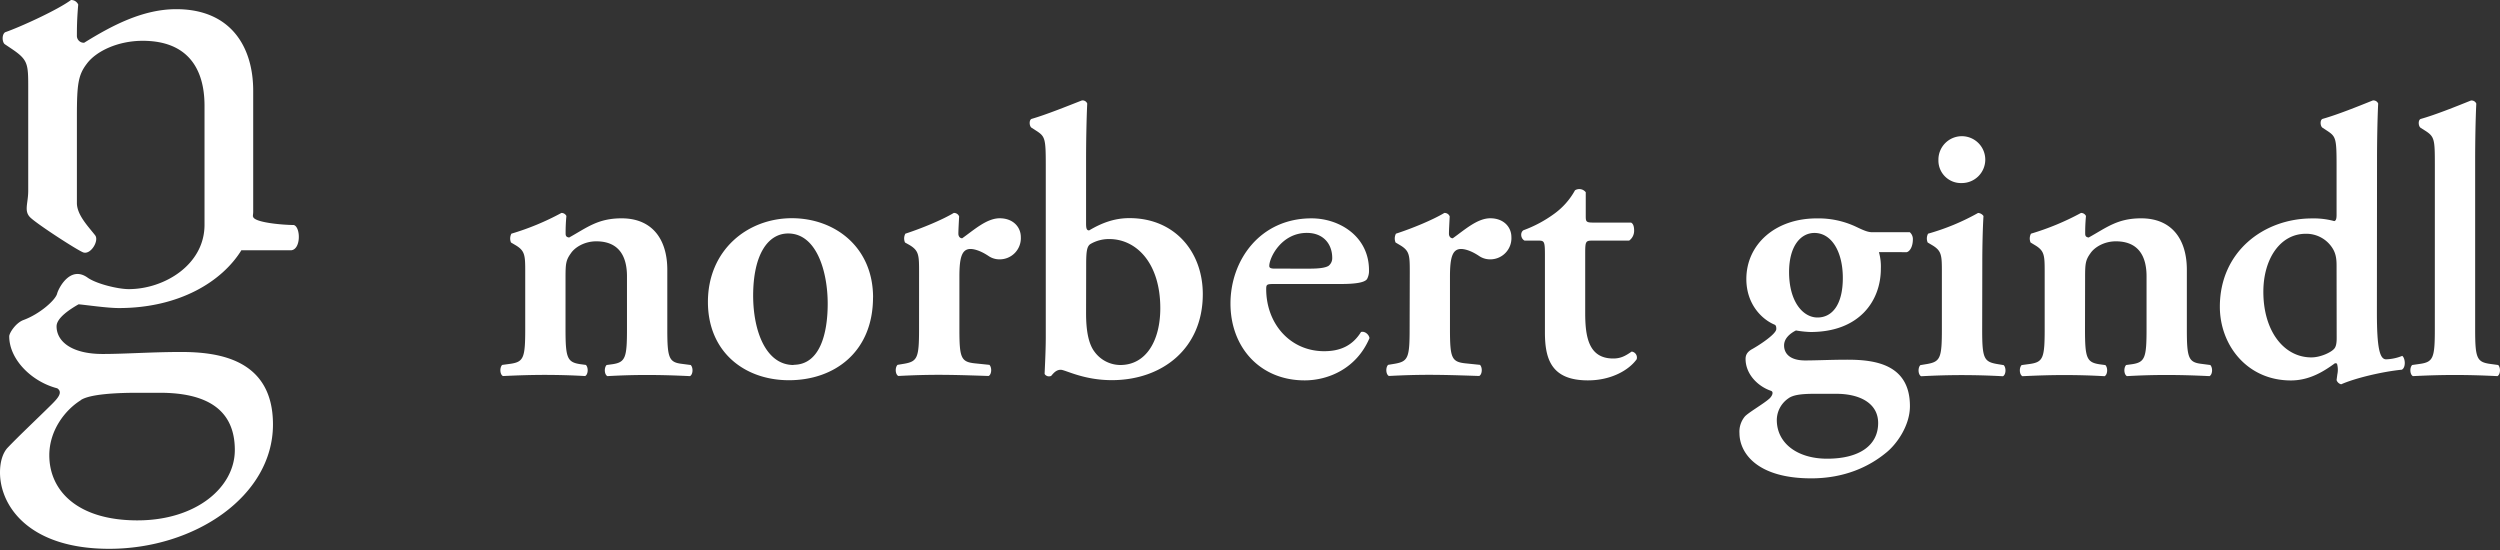 <svg id="Ebene_1" data-name="Ebene 1" xmlns="http://www.w3.org/2000/svg" viewBox="0 0 1000 220"><rect x="0" y="0" width="1000" height="220" fill="#333333" stroke="none"/><defs><style>.cls-1{fill:#fff;}</style></defs><path class="cls-1" d="M117.5,90c-4.24,0-16.52-1-16.27-3.54l-.08.21c0-.63.13-1.27.13-1.9V36.3c0-17.62-9-32.63-30.78-32.63-13.43,0-25.79,6.59-36.84,13.43a2.76,2.76,0,0,1-2.9-2.9c0-2.36,0-6.3.53-12.36A3.06,3.06,0,0,0,28.4,0C23.12,3.94,8.13,10.79,2.07,12.89c-1.3.79-1.3,3.68-.25,4.73l2.37,1.59c7.1,4.73,7.1,6.05,7.1,16.31V76.28c0,5-1.74,8,.67,10.55S31.43,100.43,33.41,101c3,.86,6.29-4.78,4.65-6.88-2.74-3.51-7.3-8.16-7.3-12.91V46.47c0-12.79.53-16.48,3.95-20.95,3.68-5,12.37-9.2,22.36-9.2,17.89,0,24.74,11,24.74,26V89.91c0,16-16.1,25.74-30.31,25.74-4.25,0-12.91-2.07-16.48-4.61-7-5-11.65,4.37-12.17,6.4C22.22,120,15.94,125.6,9.4,128c-3.12,1.15-5.71,5.22-5.71,6.53,0,9.21,8.94,18.15,19.2,20.79,2.37,1.57.26,3.94-2.11,6.32-6.05,6-13.41,12.88-17.89,17.62C1.05,181.38,0,184.8,0,189c0,13.15,11.31,30.52,43.68,30.52,34.2,0,65.51-21.05,65.51-49.73,0-26.31-22.1-29-36.84-29-11.57,0-22.35.8-31.3.8-12.37,0-18.42-5-18.42-11.06,0-3.46,5.64-7,8.8-8.81,3.16.27,11.4,1.5,16.13,1.5,24.11,0,41.35-10.59,49.11-23.3l-.07.19h19.92C120.47,99.65,120.26,90.75,117.5,90Zm-85.14,70c3.69-2.37,14.21-2.89,22.63-2.89h8.94c18.95,0,30,6.84,30,22.89,0,15-15.53,28.15-38.95,28.15-23.94,0-35.26-11.83-35.26-26.05C19.73,172.17,26,164,32.36,160.06Zm193.85-28.34c0,11.37.62,13.21,5.84,14l2.3.31c1.08,1.07.93,3.84-.3,4.45-5.38-.31-10.6-.46-16.28-.46-4.92,0-10.14.15-16.59.46-1.23-.61-1.38-3.38-.31-4.45l3.38-.46c5.22-.77,5.84-2.46,5.84-13.83V109.15c0-6.92,0-8.76-3.84-11.06L204.4,97a4.08,4.08,0,0,1,.16-3.53,104.05,104.05,0,0,0,20-8.29,2.14,2.14,0,0,1,2,1.22,68.58,68.58,0,0,0-.31,7.07c0,1.08.47,1.38,1.39,1.54,7.21-4,11.52-7.68,21-7.68,12.44,0,18.28,8.6,18.28,20.58v23.8c0,11.37.61,13.21,5.83,13.83l3.53.46c1.08,1.07.93,3.84-.3,4.45-6.45-.31-11.68-.46-17.36-.46q-7.6,0-15.66.46c-1.23-.61-1.39-3.38-.31-4.45l2.3-.31c5.22-.77,5.84-2.61,5.84-14V110.53c0-7.84-3.07-14-12.29-14-4.76,0-8.6,2.46-10.13,4.76-2,2.77-2.16,4.15-2.16,9.83Zm123-12.74c0,21.81-15.36,33.17-33.64,33.17-17.66,0-32.4-11.21-32.4-31.33,0-20.58,15.66-33.48,33.63-33.48C334.18,87.34,349.23,99,349.23,119Zm-31.8,27c10.6,0,13.67-12.6,13.67-24.42,0-12.9-4.45-28.11-15.82-28.11-7.83,0-14,8-14,25C301.31,132.49,306.38,146,317.43,146Zm50.22-36.86c0-6.92,0-8.76-3.84-11.06L362,97a4,4,0,0,1,.15-3.53c6.6-2.15,14.74-5.53,19.35-8.29a2.17,2.17,0,0,1,2.15,1.38c-.15,2.92-.3,5.53-.3,6.91,0,1.08.61,1.84,1.53,1.84,4.76-3.38,9.83-8,15-8,5.38,0,8.45,3.53,8.45,7.52a8.46,8.46,0,0,1-8.6,8.91,7.71,7.71,0,0,1-4.15-1.23c-3.84-2.61-6.45-2.92-7.37-2.92-3.53,0-4.45,3.54-4.45,11.06v21c0,11.37.61,13.06,6,13.67l6,.62c1.07,1.07.92,3.84-.31,4.45-9.22-.31-14.44-.46-20.12-.46-5.07,0-10.14.15-16,.46-1.23-.61-1.39-3.38-.31-4.45l2.76-.46c5.22-.93,5.84-2.46,5.84-13.83Zm66.8-19.66c0,2.15.31,2.76,1.23,2.76,4.92-2.92,10-4.91,16.13-4.91,18,0,29.33,13.36,29.33,30.41,0,21.81-16.28,34.4-36.4,34.4-11.36,0-18.58-4.15-20.42-4.15s-2.92,1.39-3.84,2.46a2.22,2.22,0,0,1-1.08.16c-.61,0-1.53-.62-1.53-1.08,0-.62.46-8.75.46-14.44V65.83c0-10.29-.31-11.21-3.54-13.36l-2.15-1.38c-.92-.62-1.07-3.07,0-3.53,5.84-1.69,13.83-4.92,20.12-7.38a2,2,0,0,1,2.15,1.23c-.3,6.15-.46,15.67-.46,22.27Zm0,35.94c0,6.75.92,12.13,3.38,15.36A12.86,12.86,0,0,0,448.12,146c10.29,0,16-9.68,16-22.73,0-18-9.53-27.65-20.43-27.65a14.7,14.7,0,0,0-7.53,2c-1.38.92-1.69,2.91-1.69,8.14ZM509.7,113.6c-2.92,0-3.22.15-3.22,2,0,13.82,9.52,24.88,23.19,24.88,6.14,0,11.21-2,14.74-7.68,1.54-.46,3.23,1.07,3.38,2.46-5.22,12.28-16.59,16.89-25.95,16.89-17.82,0-29.65-13.21-29.65-30.72,0-17.35,11.83-34.09,32.41-34.09,11.37,0,23,7.37,23,20.73a6.94,6.94,0,0,1-.77,3.53c-.92,1.39-4.45,2-10.6,2Zm14.13-6.14c4.46,0,6.45-.47,7.53-1.08a3.85,3.85,0,0,0,1.53-3.22c0-5.53-3.53-10-10.13-10-10.29,0-15.05,10-15.05,13.21,0,.61.3,1.08,2.15,1.08Zm40.08,1.69c0-6.92,0-8.76-3.84-11.06L558.23,97a4.11,4.11,0,0,1,.15-3.53c6.61-2.15,14.75-5.53,19.35-8.29a2.16,2.16,0,0,1,2.15,1.38c-.15,2.92-.3,5.53-.3,6.91,0,1.08.61,1.84,1.53,1.84,4.76-3.38,9.83-8,15-8,5.38,0,8.45,3.53,8.45,7.52a8.46,8.46,0,0,1-8.6,8.91,7.74,7.74,0,0,1-4.15-1.23c-3.83-2.61-6.45-2.92-7.37-2.92-3.53,0-4.45,3.54-4.45,11.06v21c0,11.37.61,13.06,6,13.67l6,.62c1.07,1.07.92,3.84-.31,4.45-9.21-.31-14.44-.46-20.12-.46-5.07,0-10.14.15-16,.46-1.23-.61-1.38-3.38-.31-4.45l2.77-.46c5.22-.93,5.83-2.46,5.83-13.83ZM637,96.24c-2.76,0-2.92.31-2.92,5.23v23.65c0,9.68,1.39,18.28,11.22,18.28,3.07,0,4.91-1.08,7.37-2.77a2.4,2.4,0,0,1,2,3.07c-3.07,4.3-10.13,8.45-19.5,8.45-14.59,0-17.2-8.45-17.2-19.2V101.77c0-5.37-.31-5.53-2.77-5.53h-5.37c-1.54-.76-1.85-3.22-.46-4.14a49.83,49.83,0,0,0,12.13-6.45A28.68,28.68,0,0,0,630,76.12a3.27,3.27,0,0,1,4.3.77v9.22c0,2.46,0,2.92,2.92,2.92h15.2c.92.46,1.23,1.68,1.23,3.22a4.83,4.83,0,0,1-2,4Zm114.57,4.61a21.29,21.29,0,0,1,.77,6.61c0,12.9-8.6,25.34-28.11,25.34a39.49,39.49,0,0,1-5.84-.62c-2.45,1.23-4.76,3.23-4.76,6,0,3.08,2.15,6,8.45,6,4.46,0,10.29-.3,16.89-.3,11.06,0,25,1.84,25,18.58,0,8-5.53,15.51-9.68,18.74-6.75,5.53-16.58,10.14-29.79,10.14-21.66,0-28.72-10.14-28.72-18.13a9.48,9.48,0,0,1,2.15-6.6c1.38-1.54,7.22-4.92,9.52-6.91,1.23-.93,2.3-2.92.92-3.38-5.37-1.85-10.14-6.76-10.14-12.75,0-1.54.62-2.76,2.46-3.84,2.31-1.23,9.83-6,9.83-8.14,0-.46,0-1.38-.61-1.69-5.22-2.15-11.37-8.29-11.37-18.28,0-13.82,11.52-24.26,28.11-24.26a35.29,35.29,0,0,1,15.51,3.22c3.23,1.54,4.92,2.31,6.76,2.31h15a3.62,3.62,0,0,1,1.23,2.76c0,3.07-1.23,4.91-2.46,5.22Zm-25.8,56.67c-5.38,0-8.6.47-10.45,1.85a10.59,10.59,0,0,0-4.6,8.6c0,9.37,8.29,15.51,20.12,15.51,13,0,20.42-5.37,20.42-14.28,0-7.83-7.22-11.68-16.74-11.68ZM727,127c5.83,0,10.13-5.07,10.13-15.82,0-10.44-4.45-18-11.36-18-5.38,0-10.14,5.07-10.14,15.67C715.64,120.66,721.17,127,727,127Zm65.87,4.76c0,11.37.62,12.9,5.84,13.83l2.76.46c1.08,1.07.93,3.84-.3,4.45-5.69-.31-10.91-.46-16.59-.46-5.07,0-10.29.15-16.13.46-1.22-.61-1.38-3.38-.3-4.45l2.76-.46c5.22-.93,5.84-2.46,5.84-13.83V109.15c0-6.92,0-8.76-3.84-11.06L771.07,97a4.08,4.08,0,0,1,.16-3.53,91.13,91.13,0,0,0,20-8.29,2.85,2.85,0,0,1,2.16,1.22c-.31,5.07-.47,12.45-.47,18.74ZM775.37,64a9.37,9.37,0,1,1,9.37,9.22A9,9,0,0,1,775.37,64ZM834,131.72c0,11.37.61,13.21,5.84,14l2.3.31c1.08,1.07.92,3.84-.31,4.45-5.37-.31-10.59-.46-16.28-.46-4.91,0-10.13.15-16.58.46-1.23-.61-1.39-3.38-.31-4.45l3.38-.46c5.22-.77,5.83-2.46,5.83-13.83V109.15c0-6.92,0-8.76-3.84-11.06L812.23,97a4.08,4.08,0,0,1,.16-3.53,104.05,104.05,0,0,0,20-8.29,2.14,2.14,0,0,1,2,1.22,68.58,68.58,0,0,0-.31,7.07c0,1.08.46,1.38,1.38,1.54,7.22-4,11.52-7.68,21-7.68,12.45,0,18.28,8.6,18.28,20.58v23.8c0,11.37.62,13.21,5.84,13.83l3.53.46c1.08,1.07.92,3.84-.31,4.45-6.45-.31-11.67-.46-17.35-.46q-7.61,0-15.67.46c-1.23-.61-1.38-3.38-.31-4.45l2.31-.31c5.22-.77,5.84-2.61,5.84-14V110.53c0-7.84-3.08-14-12.29-14-4.76,0-8.6,2.46-10.14,4.76-2,2.77-2.15,4.15-2.15,9.83ZM950.76,125c0,14,1.07,18.73,3.68,18.73a18.78,18.78,0,0,0,6.45-1.38c1.23.92,1.54,4.61-.15,5.53-7.83.77-18.74,3.38-24.27,5.84a2.56,2.56,0,0,1-1.84-1.69l.31-2.31a8.77,8.77,0,0,0-.16-4.3l-.76-.15c-4.61,3.38-10.3,6.91-17.67,6.91-17.51,0-28.41-14.13-28.41-29.49,0-22.12,17.66-35.32,36.86-35.32a31.21,31.21,0,0,1,8.91,1.07c.61-.15.92-.77.92-2.46V65.83c0-10.29-.31-11.21-3.53-13.36L929,51.09c-.92-.62-1.08-3.07,0-3.53,6-1.69,14-4.92,20.12-7.38a2.06,2.06,0,0,1,2.15,1.23c-.31,6.15-.46,15.67-.46,22.27Zm-16.13-18.9c0-3.07-.46-5.22-2-7.37a12.38,12.38,0,0,0-10.29-5.22c-10.44,0-17,10.29-17,23.19,0,15.82,8.29,26.26,19.19,26.26,3.69,0,7.84-2,9.06-3.37.77-.77,1.08-2.16,1.08-4.3Zm39.31-40.24c0-10.29-.15-11.21-4-13.67l-1.69-1.07c-.93-.62-1.08-3.07,0-3.53,6-1.69,14-4.92,20.12-7.38a2.06,2.06,0,0,1,2.15,1.23c-.31,6.15-.46,15.67-.46,22.27v68c0,11.37.61,13.06,5.83,13.83l3.38.46c1.08,1.07.92,3.84-.31,4.45-6.29-.31-11.52-.46-17.2-.46-5.07,0-10.29.15-16.59.46-1.22-.61-1.38-3.38-.3-4.45l3.22-.46c5.22-.77,5.84-2.46,5.84-13.83Z"/></svg>